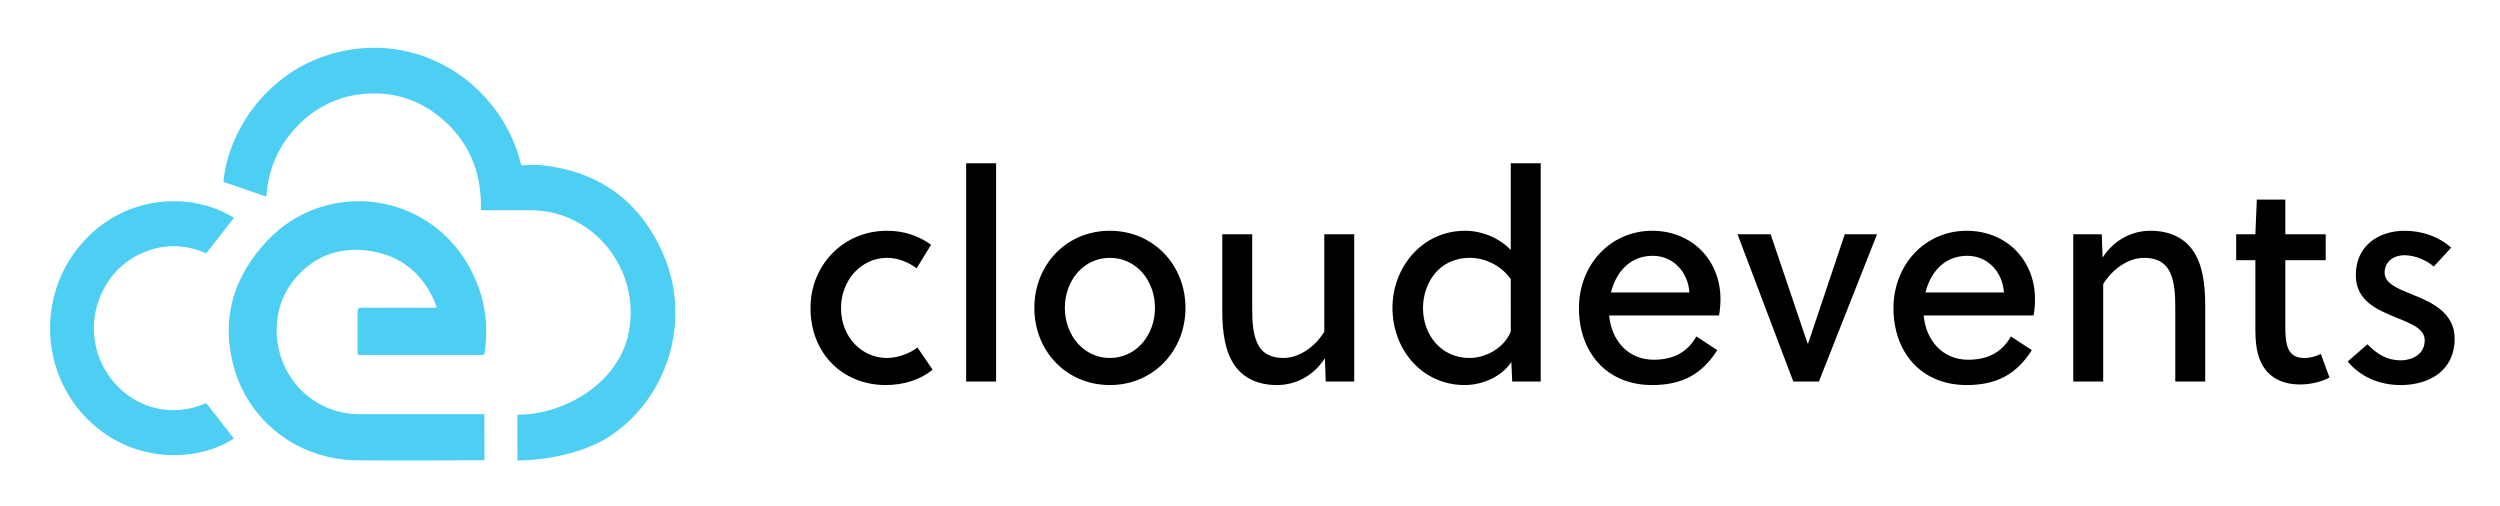 <svg xmlns="http://www.w3.org/2000/svg" role="img" viewBox="-5.36 -3.86 460.72 93.22"><title>project-logo-cloudevents.svg</title><path d="M163.715 60.18l2.785 4.077c-2.143 1.823-5.25 2.843-8.623 2.843-7.82 0-13.873-5.686-13.873-14.216 0-7.94 6.106-14.216 14.087-14.216 3.106 0 5.838.912 8.141 2.575l-2.678 4.345c-1.553-1.18-3.481-1.931-5.463-1.931-4.714 0-8.463 4.13-8.463 9.227 0 5.525 3.964 9.227 8.463 9.227 1.82 0 4.124-.751 5.624-1.931zm14.493-33.958v40.234h-5.516V26.222zm20.975 12.446c7.98 0 13.926 6.276 13.926 14.216S207.164 67.1 199.183 67.1c-8.034 0-13.926-6.277-13.926-14.216s5.892-14.216 13.926-14.216zm8.302 14.216c0-5.096-3.482-9.227-8.302-9.227s-8.302 4.13-8.302 9.227c0 5.043 3.481 9.227 8.302 9.227s8.302-4.184 8.302-9.227zm36.722 13.572h-5.25l-.16-4.291c-2.035 3.165-5.303 4.935-8.784 4.935-3.589 0-6.106-1.288-7.713-3.433-1.875-2.575-2.41-6.17-2.41-10.247V39.312h5.517v13.626c0 2.467.107 5.203 1.285 7.08.803 1.288 2.25 2.093 4.446 2.093 2.892 0 5.784-1.985 7.552-4.828V39.312h5.517zm34.364-40.234v40.234h-5.249l-.16-3.594c-1.928 2.843-5.464 4.238-8.624 4.238-7.659 0-13.283-6.33-13.283-14.27 0-7.295 5.356-14.162 13.39-14.162 3.053 0 6.267 1.287 8.41 3.54V26.222zm-5.516 21.351c-1.821-2.575-4.82-3.916-7.499-3.916-5.892 0-8.677 4.828-8.677 9.28 0 4.829 3.267 9.174 8.57 9.174 2.785 0 6.213-1.61 7.606-4.828zm18.135 6.706c.375 4.452 3.375 8.154 8.195 8.154 3.589 0 6.213-1.341 7.874-4.292l3.856 2.522c-2.785 4.398-6.427 6.437-11.998 6.437-8.516 0-13.497-6.17-13.497-14.162 0-8.1 5.892-14.27 13.497-14.27 7.285 0 12.587 5.365 12.587 12.607 0 .965-.107 2.2-.267 3.004zm14.783-4.238c-.214-3.702-2.946-6.76-6.748-6.76-4.178 0-6.75 2.951-7.713 6.76zm28.634-10.73h5.945L329.84 66.457h-4.713l-10.284-27.145h6.106l6.802 20.117h.107l6.75-20.117zm14.547 14.968c.375 4.452 3.375 8.154 8.195 8.154 3.589 0 6.213-1.341 7.874-4.292l3.856 2.522c-2.785 4.398-6.427 6.437-11.998 6.437-8.516 0-13.497-6.17-13.497-14.162 0-8.1 5.892-14.27 13.497-14.27 7.285 0 12.587 5.365 12.587 12.607 0 .965-.107 2.2-.268 3.004zm14.783-4.238c-.214-3.702-2.946-6.76-6.748-6.76-4.178 0-6.75 2.951-7.713 6.76zm12.78-10.73h5.249l.16 4.292c2.036-3.165 5.303-4.935 8.785-4.935 3.588 0 6.106 1.287 7.712 3.433 1.875 2.575 2.41 6.17 2.41 10.247v14.108h-5.516V52.83c0-2.467-.107-5.203-1.286-7.08-.803-1.288-2.25-2.093-4.445-2.093-2.892 0-5.785 1.985-7.552 4.828v17.971h-5.517V39.312zm46.523 4.775h-7.445v11.802c0 .697 0 1.341.054 2.146.16 2.575 1.017 4.077 3.428 4.077 1.178 0 2.196-.322 3.053-.751l1.607 4.345c-1.447.805-3.536 1.288-5.41 1.288-3.91 0-6.374-1.824-7.445-4.614-.59-1.502-.804-3.38-.804-5.364V44.086h-3.535v-4.774h3.535l.268-6.384h5.25v6.384h7.444v4.774zm23.117-2.306l-3.213 3.487c-1.232-1.126-3.428-2.092-5.357-2.092-2.196 0-3.695 1.288-3.695 3.219 0 1.985 2.464 2.95 4.98 3.97 3.536 1.394 7.928 3.326 7.928 8.154 0 6.062-4.82 8.583-9.962 8.583-3.857 0-7.392-1.502-9.749-4.345l3.643-3.165c1.874 1.93 3.749 2.95 6.052 2.95 2.357 0 4.5-1.18 4.5-3.701 0-2.093-2.465-3.058-5.143-4.131-3.535-1.449-7.552-3.058-7.552-7.886 0-5.525 4.339-8.154 8.998-8.154 3.214 0 6.32 1.073 8.57 3.111z"/><g fill="#4dcef3"><path d="M89.982 72.571c8.72 0 18.193-5.748 20.323-14.278 2.445-9.796-3.286-19.891-12.9-22.71-1.84-.54-3.728-.716-5.638-.712-2.808.004-5.616 0-8.5 0 .196-7.18-2.335-13.107-8.009-17.52-3.617-2.814-7.782-4.13-12.34-3.984-5.164.166-9.623 2.12-13.286 5.798-3.653 3.669-5.56 8.157-5.905 13.22l-7.902-2.732c.704-8.738 7.758-20.809 21.43-23.977 15.597-3.614 30.05 6.577 33.443 20.913 1.296 0 2.645-.128 3.962.02 10.588 1.189 18.097 6.76 22.282 16.552 5.172 12.1.778 26.35-10.021 33.439-4.49 2.946-11.577 4.388-16.918 4.4"/><path d="M83.92 80.95s-12.802.096-23.337.022c-11.08-.078-20.02-7.238-22.781-16.972-2.398-8.452-.474-16.025 5.287-22.609 3.665-4.189 8.212-6.874 13.712-7.829a23.151 23.151 0 0 1 23.604 10.57c3.225 5.17 4.433 10.792 3.568 16.848-.054.38-.142.58-.588.58-7.483-.013-14.965-.01-22.447-.012-.106 0-.211-.022-.372-.041-.013-.227-.035-.438-.036-.649-.002-2.322-.002-4.644 0-6.966 0-.942.102-1.04 1.056-1.04h13.516c-.119-.374-.191-.684-.313-.973-2.215-5.245-6.113-8.505-11.69-9.44-5.59-.937-10.472.729-14.145 5.125-5.648 6.76-3.88 17.528 3.533 22.393 2.554 1.676 5.345 2.508 8.4 2.505 10.428-.01 23.012-.002 23.012-.002z"/><path d="M32.638 70.413l5.106 6.551c-7.055 4.503-18.949 4.678-27.242-3.844-8.371-8.603-8.893-22.412-1.147-31.704 7.856-9.422 20.338-10.115 28.407-5.146l-5.124 6.558c-3.989-1.754-8.166-1.814-12.298.172-2.778 1.335-4.924 3.404-6.444 6.129-3.149 5.643-2.444 12.637 1.76 17.51 3.996 4.632 10.684 6.619 16.982 3.775"/></g></svg>